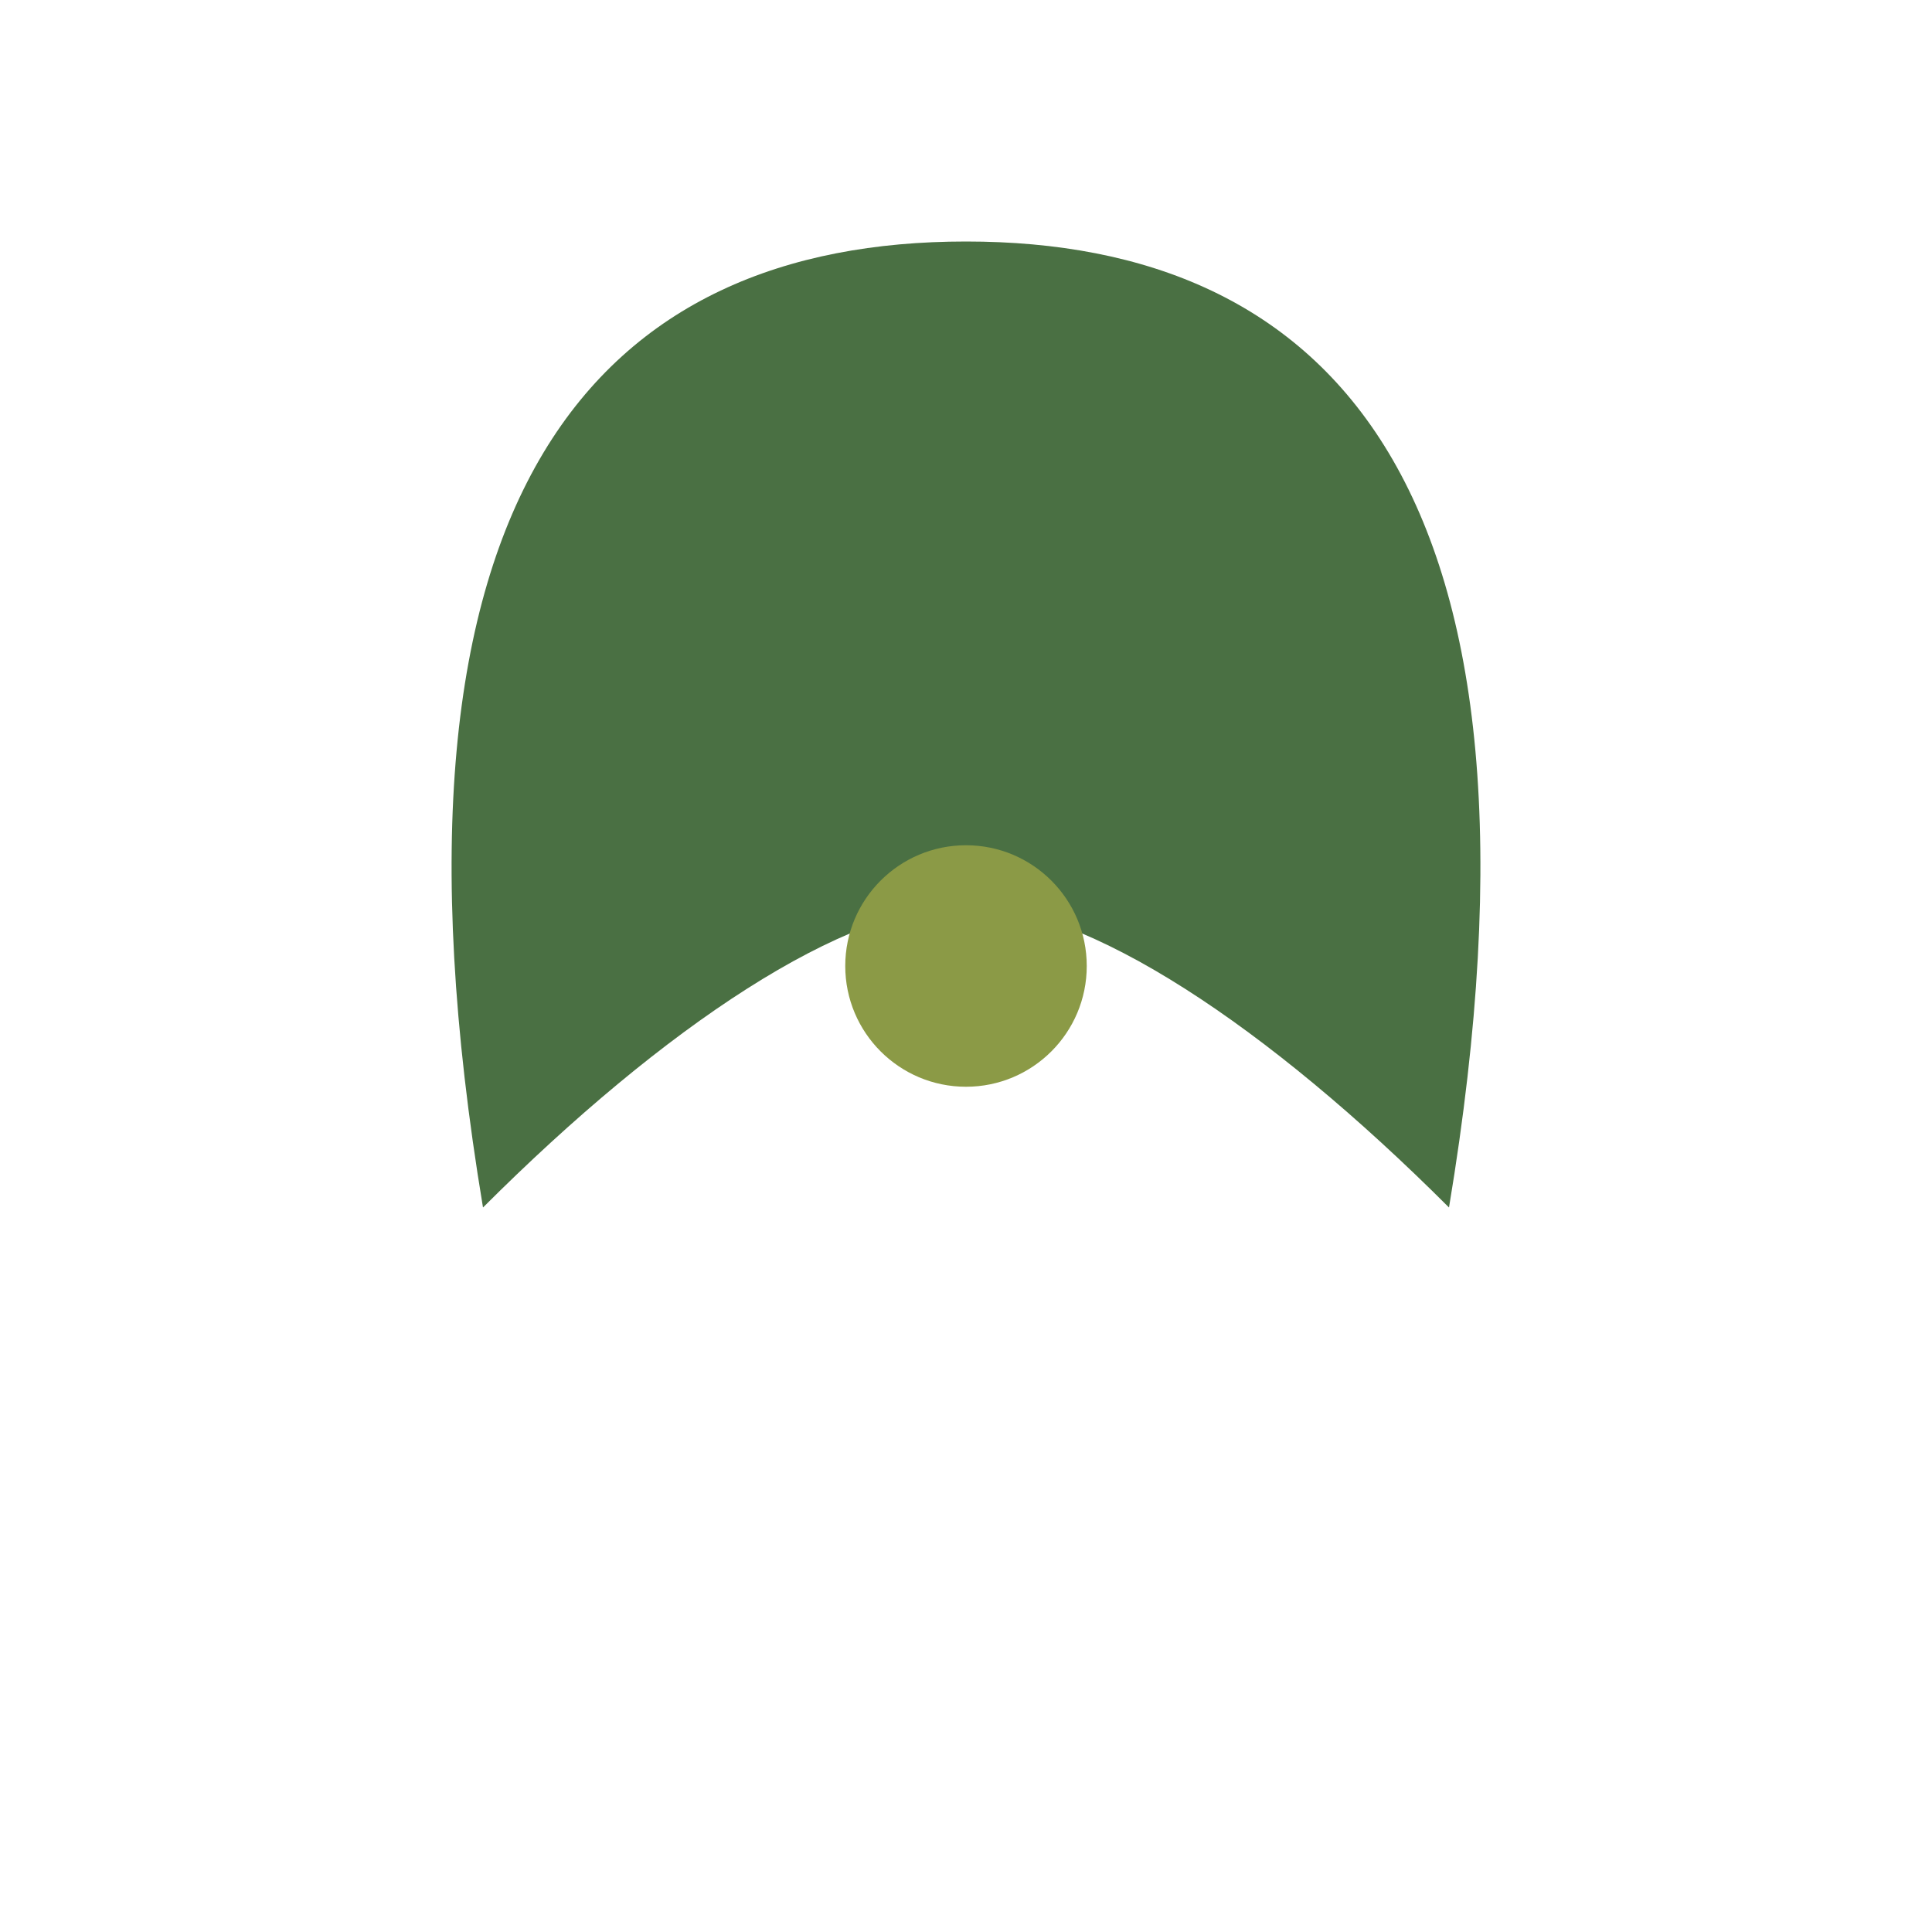<svg width="32" height="32" viewBox="0 0 32 32" xmlns="http://www.w3.org/2000/svg">
  <!-- Simplified leaf shape for favicon -->
  <path d="M16 4C22 4 26 8 24 20C21 17 18 15 16 15C14 15 11 17 8 20C6 8 10 4 16 4Z" fill="#4A7043"/>
  
  <!-- Small dot in center -->
  <circle cx="16" cy="16" r="2" fill="#8B9A46"/>
</svg>